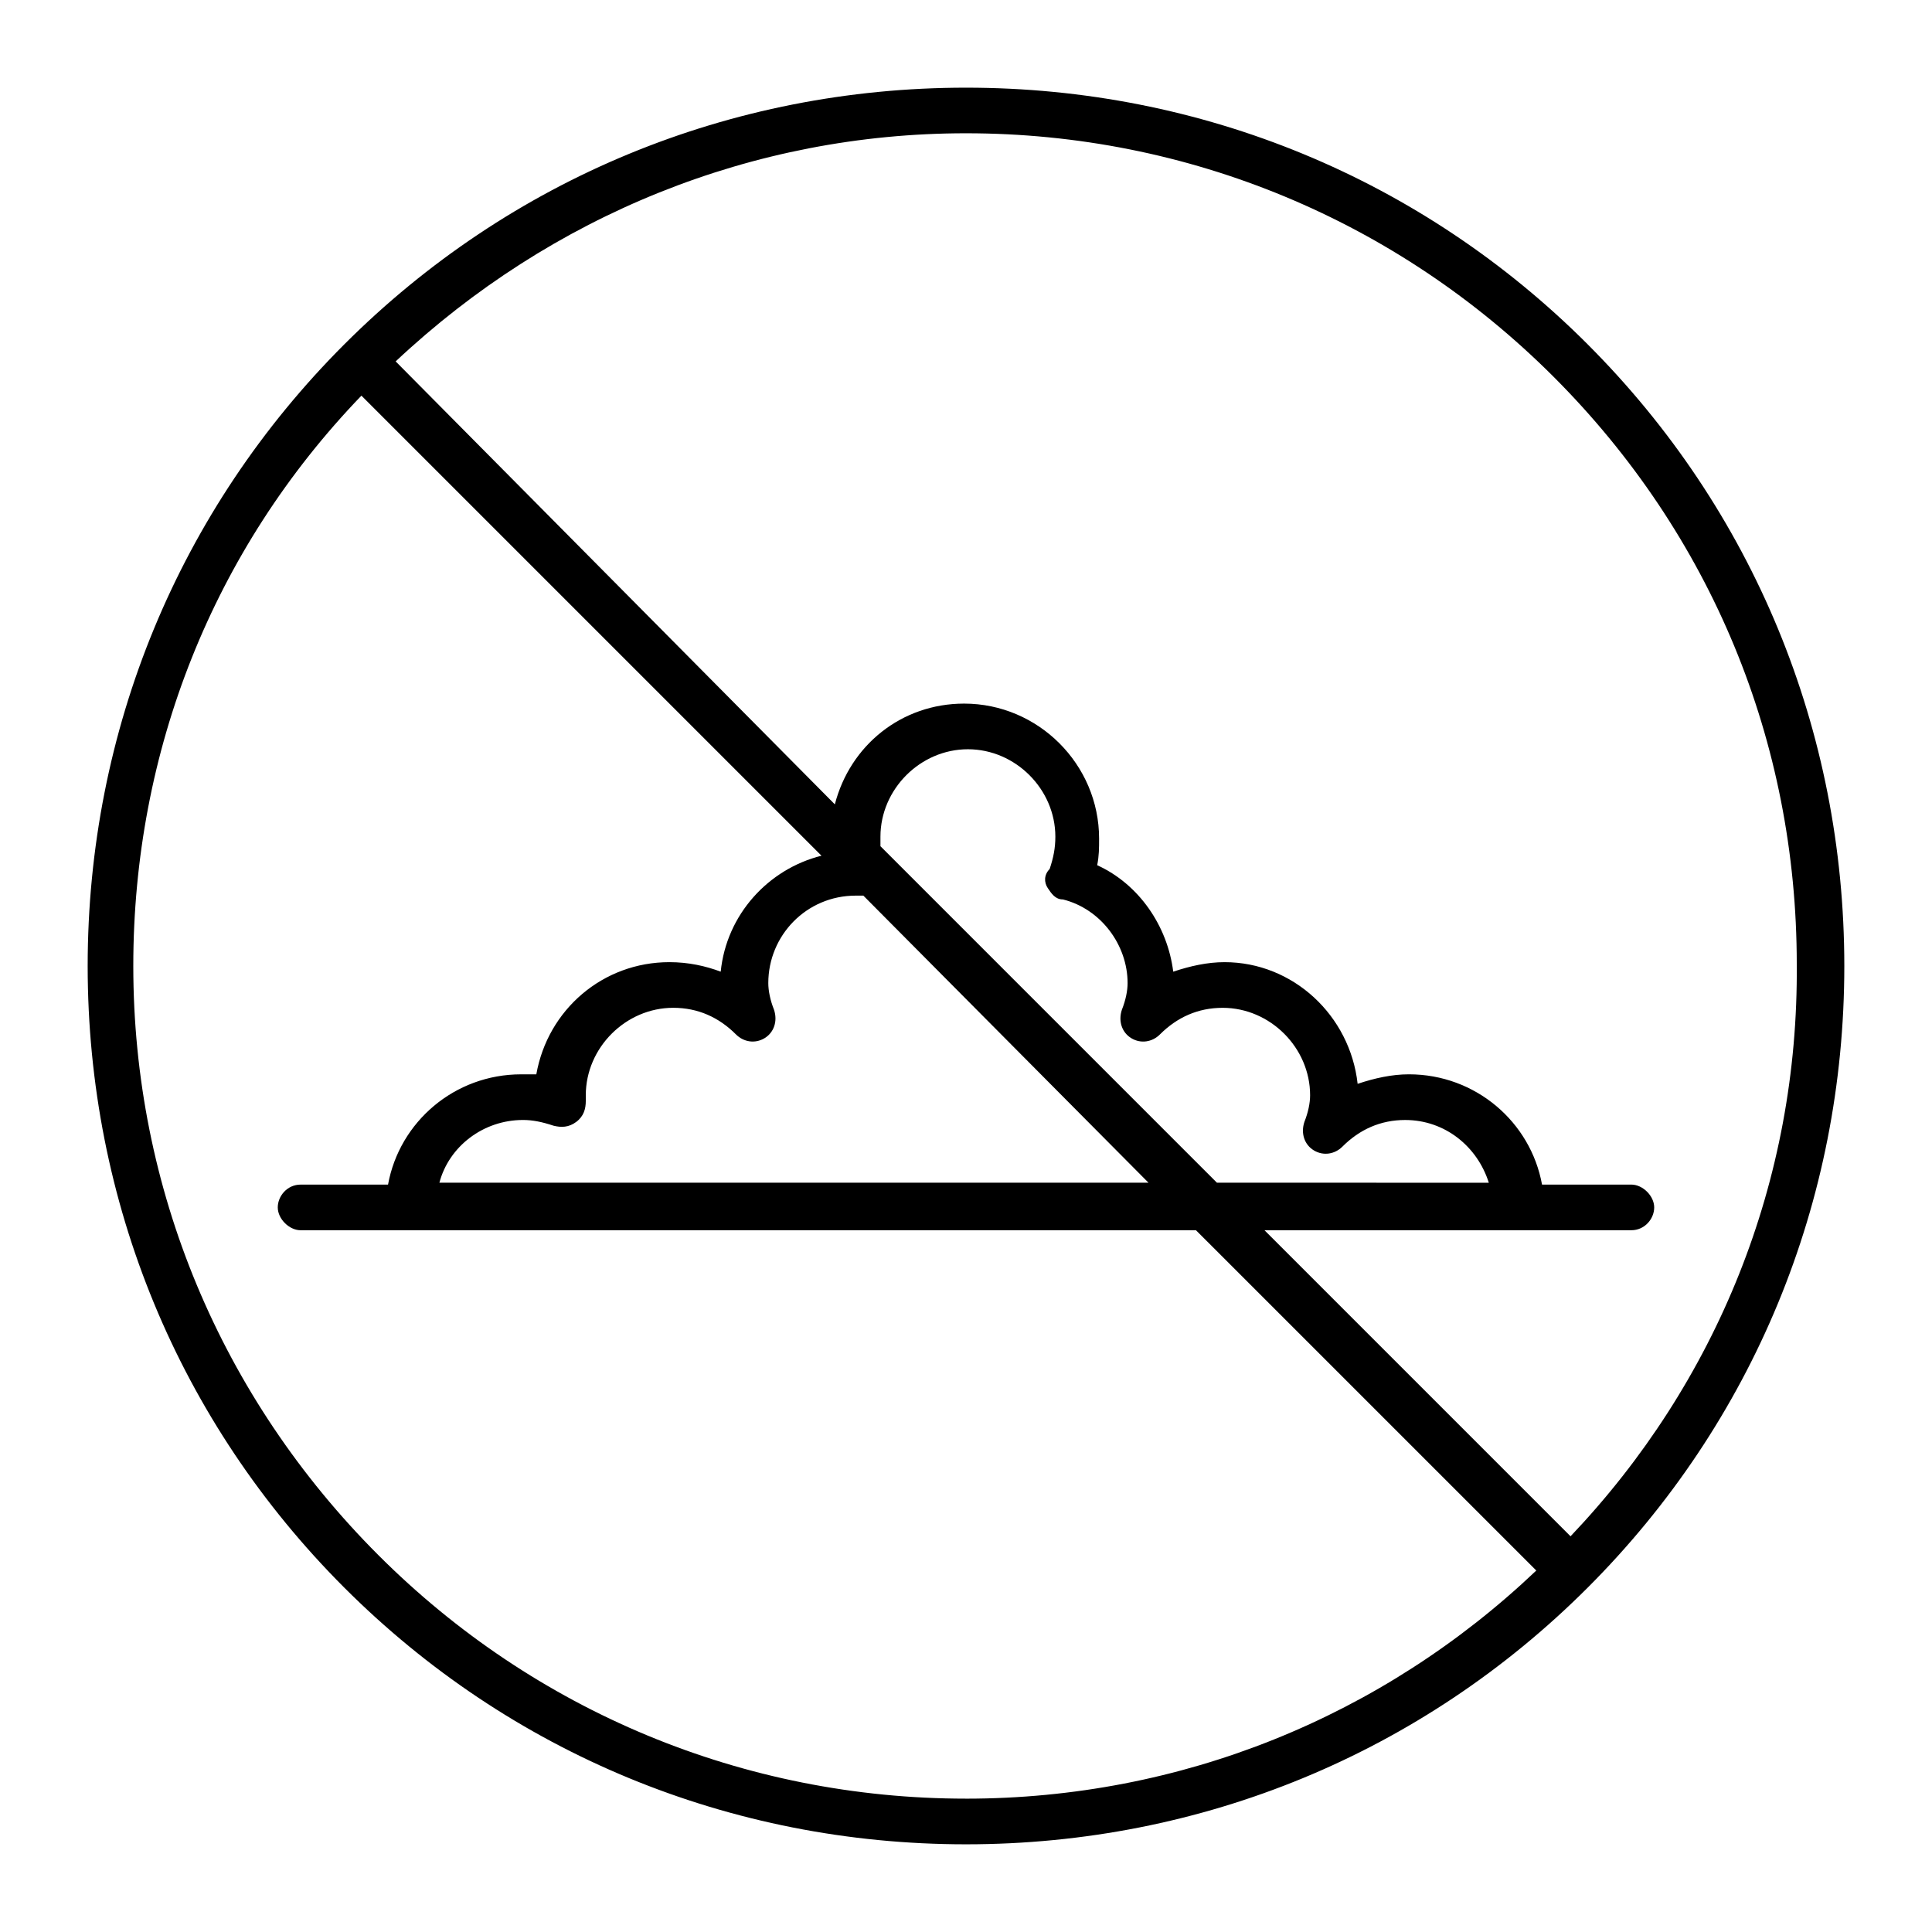 <?xml version="1.0" encoding="UTF-8"?>
<!-- Uploaded to: SVG Repo, www.svgrepo.com, Generator: SVG Repo Mixer Tools -->
<svg fill="#000000" width="800px" height="800px" version="1.1" viewBox="144 144 512 512" xmlns="http://www.w3.org/2000/svg">
 <path d="m564.75 235.25c-43.832-43.832-102.27-68.016-164.75-68.016s-120.91 24.184-164.75 68.016c-43.832 43.832-68.016 102.27-68.016 164.75s24.184 120.91 68.016 164.75c43.832 43.828 102.27 68.012 164.75 68.012s120.91-24.184 164.75-68.016c43.828-43.828 68.012-102.27 68.012-164.74s-24.184-120.91-68.012-164.75zm-164.75 385.41c-58.945 0-114.36-23.176-155.68-64.488-41.82-41.816-64.996-97.234-64.996-156.18 0-56.93 21.16-110.34 60.457-151.14l121.92 121.92c-14.105 3.527-25.191 15.617-26.703 30.73-4.031-1.512-8.566-2.519-13.602-2.519-17.633 0-32.242 12.594-35.266 29.727h-4.031c-17.633 0-32.242 12.594-35.266 29.223h-23.176c-3.527 0-6.047 3.023-6.047 6.047s3.023 6.047 6.047 6.047h237.29l90.184 90.18c-40.809 38.793-94.211 60.457-151.14 60.457zm21.664-241.32c1.008 1.512 2.016 3.023 4.031 3.023 10.078 2.519 17.129 12.09 17.129 22.168 0 2.016-0.504 4.535-1.512 7.055-1.008 3.023 0 6.047 2.519 7.559 2.519 1.512 5.543 1.008 7.559-1.008 4.535-4.535 10.078-7.055 16.625-7.055 12.594 0 23.176 10.578 23.176 23.176 0 2.016-0.504 4.535-1.512 7.055-1.008 3.023 0 6.047 2.519 7.559s5.543 1.008 7.559-1.008c4.535-4.535 10.078-7.055 16.625-7.055 10.578 0 19.145 7.055 22.168 16.625l-72.051-0.004-89.172-89.176v-2.519c0-12.594 10.578-23.176 23.176-23.176 12.594 0 23.176 10.578 23.176 23.176 0 3.023-0.504 5.543-1.512 8.566-1.512 1.512-1.512 3.527-0.504 5.039zm26.699 78.09h-187.92c2.519-9.574 11.586-16.625 22.168-16.625 2.519 0 5.039 0.504 8.062 1.512 2.016 0.504 4.031 0.504 6.047-1.008s2.519-3.527 2.519-5.543v-1.512c0-12.594 10.578-23.176 23.176-23.176 6.551 0 12.09 2.519 16.625 7.055 2.016 2.016 5.039 2.519 7.559 1.008 2.519-1.512 3.527-4.535 2.519-7.559-1.008-2.519-1.512-5.039-1.512-7.055 0-12.594 10.078-23.176 23.176-23.176h1.008 1.008zm111.85 93.707-81.113-81.113h97.234c3.527 0 6.047-3.023 6.047-6.047 0-3.023-3.023-6.047-6.047-6.047h-23.68c-3.023-16.625-17.633-29.223-35.266-29.223-4.535 0-9.07 1.008-13.602 2.519-2.016-18.137-17.129-32.242-35.266-32.242-4.535 0-9.07 1.008-13.602 2.519-1.512-12.09-9.07-23.176-20.152-28.215 0.504-2.519 0.504-4.535 0.504-7.055 0-19.648-16.121-35.77-35.77-35.77-16.625 0-30.23 11.082-34.258 26.703l-116.39-117.39c41.312-38.793 94.715-60.457 151.14-60.457 58.945 0 114.36 23.176 155.68 64.488 41.816 41.816 64.488 96.73 64.488 155.68 0.504 57.438-21.16 110.84-59.953 151.65z"/>
</svg>